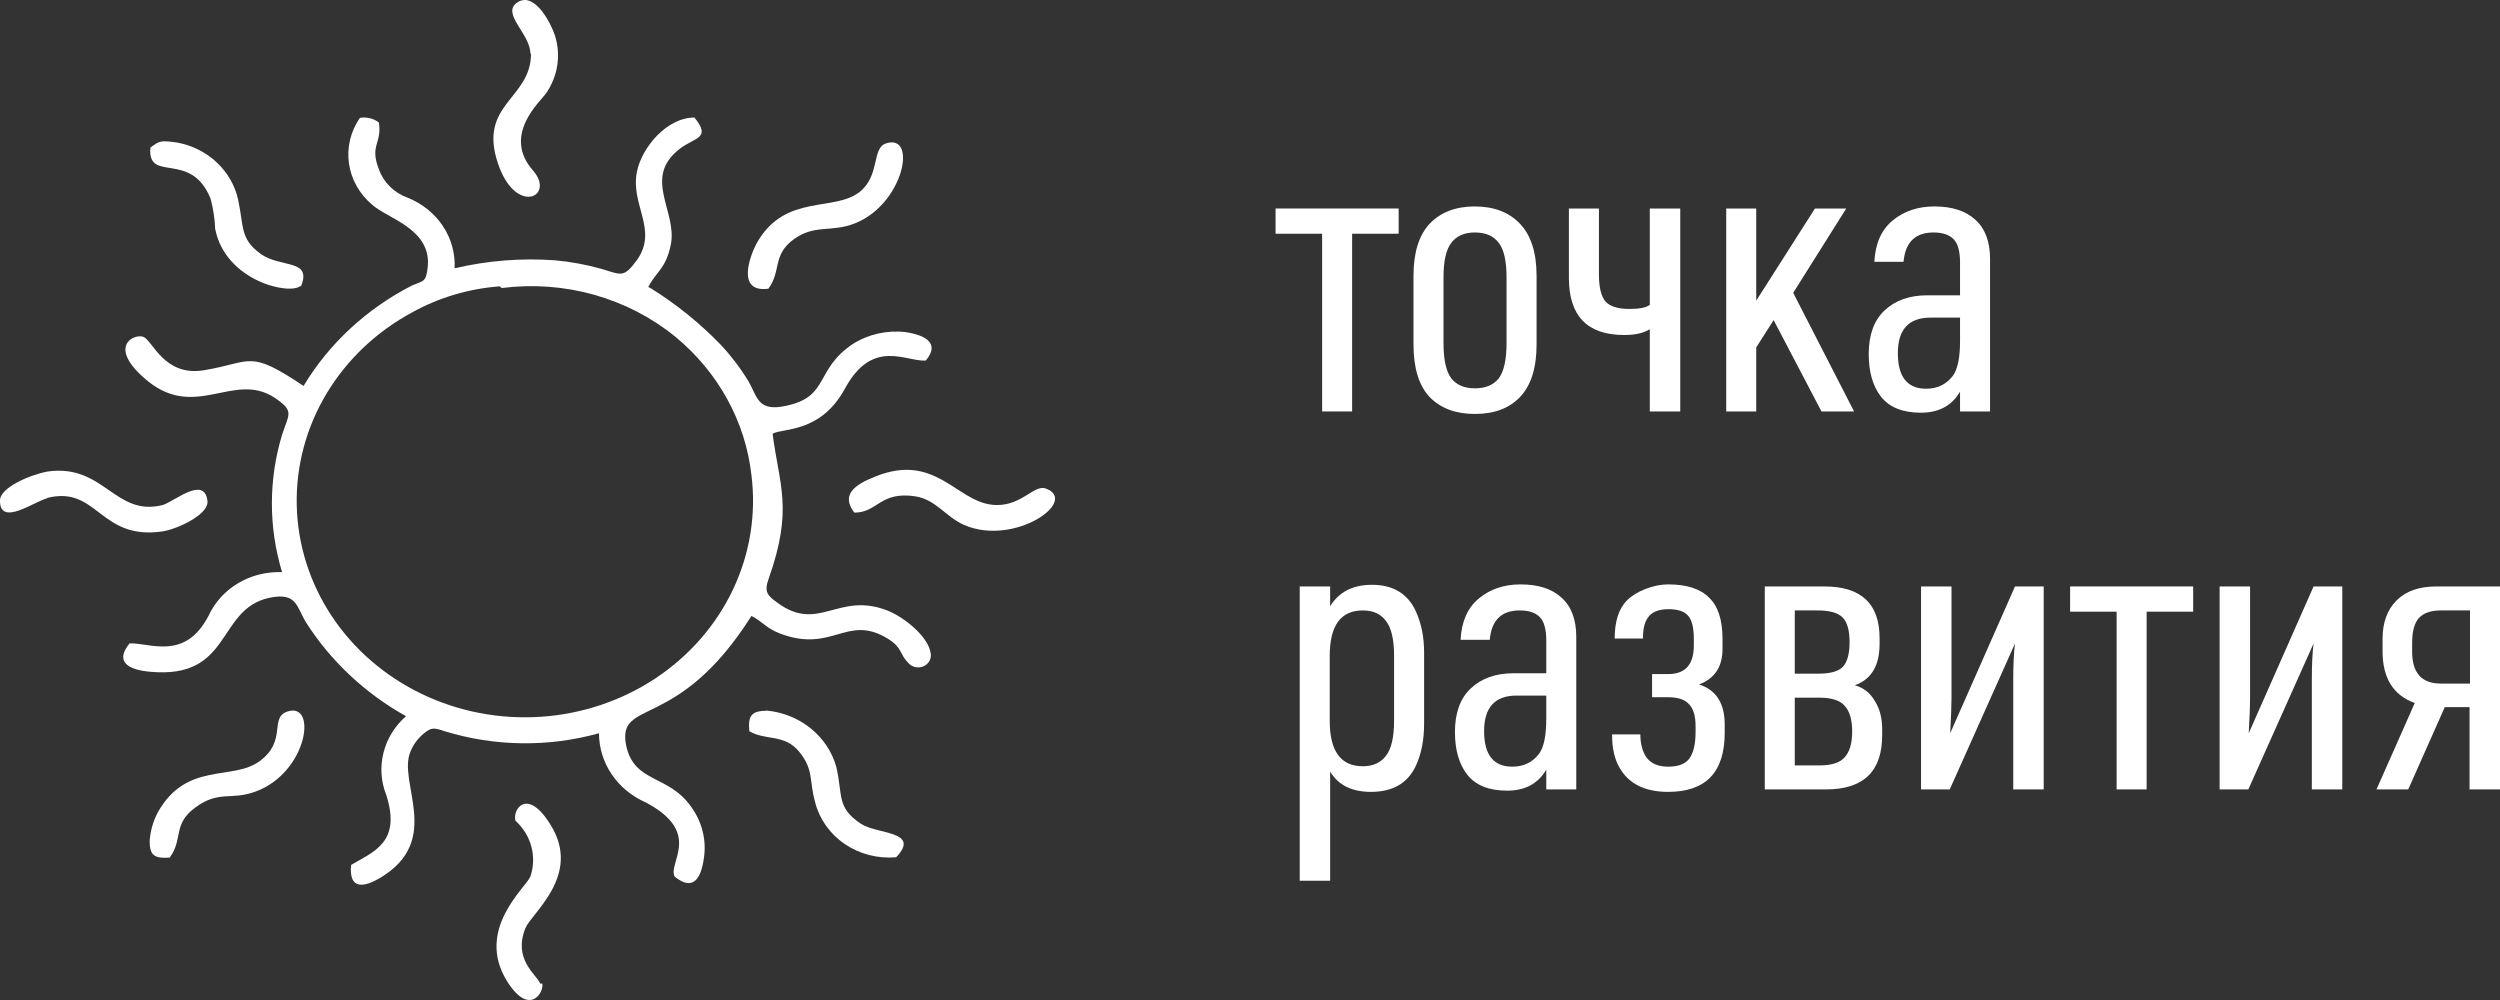 <?xml version="1.0" encoding="UTF-8"?> <svg xmlns="http://www.w3.org/2000/svg" width="100" height="40" viewBox="0 0 100 40" fill="none"><rect x="0" y="0" width="100" height="40" fill="#333333" stroke="none"/> <path d="M55.946 9.349H54.085V16.458H52.885V9.349H51.023V8.34H55.946V9.349Z" fill="white"></path> <path d="M61.463 13.78C61.463 14.717 61.242 15.417 60.801 15.88C60.373 16.332 59.769 16.558 58.992 16.558C58.227 16.558 57.624 16.332 57.183 15.88C56.754 15.417 56.54 14.717 56.54 13.78V11.035C56.54 10.11 56.754 9.415 57.183 8.952C57.624 8.489 58.227 8.258 58.992 8.258C59.758 8.258 60.361 8.489 60.801 8.952C61.242 9.415 61.463 10.11 61.463 11.035V13.78ZM60.262 13.714V11.101C60.262 10.44 60.158 9.977 59.949 9.713C59.74 9.437 59.422 9.299 58.992 9.299C58.575 9.299 58.262 9.437 58.053 9.713C57.844 9.977 57.74 10.44 57.74 11.101V13.714C57.74 14.386 57.844 14.86 58.053 15.136C58.262 15.4 58.575 15.533 58.992 15.533C59.422 15.533 59.74 15.4 59.949 15.136C60.158 14.86 60.262 14.386 60.262 13.714Z" fill="white"></path> <path d="M67.21 16.458H65.992V13.168C65.749 13.322 65.406 13.4 64.966 13.4C63.493 13.4 62.756 12.639 62.756 11.118V8.34H63.957V10.969C63.957 11.487 64.044 11.851 64.218 12.06C64.403 12.259 64.722 12.358 65.174 12.358C65.58 12.358 65.853 12.303 65.992 12.193V8.34H67.21V16.458Z" fill="white"></path> <path d="M74.163 16.458H72.859L70.945 12.804L70.249 13.896V16.458H69.049V8.34H70.249V12.027L72.598 8.34H73.85L71.728 11.713L74.163 16.458Z" fill="white"></path> <path d="M79.602 16.458H78.402V15.665C78.077 16.227 77.555 16.508 76.836 16.508C76.106 16.508 75.572 16.293 75.236 15.863C74.911 15.444 74.749 14.877 74.749 14.16C74.749 13.4 74.958 12.821 75.375 12.424C75.804 12.016 76.378 11.812 77.097 11.812H78.402V10.506C78.402 10.054 78.315 9.74 78.141 9.564C77.967 9.388 77.7 9.299 77.341 9.299C76.61 9.299 76.21 9.691 76.141 10.473H74.975C75.01 9.746 75.253 9.195 75.706 8.82C76.158 8.445 76.715 8.258 77.376 8.258C78.083 8.258 78.628 8.434 79.011 8.787C79.405 9.14 79.602 9.663 79.602 10.357V16.458ZM78.402 13.631V12.705H77.219C76.349 12.705 75.914 13.179 75.914 14.127C75.914 15.075 76.291 15.549 77.045 15.549C77.498 15.549 77.857 15.373 78.124 15.02C78.309 14.755 78.402 14.293 78.402 13.631Z" fill="white"></path> <path d="M56.964 28.947C56.964 29.598 56.854 30.16 56.633 30.634C56.309 31.328 55.711 31.675 54.841 31.675C54.076 31.675 53.531 31.405 53.206 30.865V35.23H51.989V23.458H53.206V24.252C53.554 23.679 54.111 23.392 54.876 23.392C55.723 23.392 56.309 23.745 56.633 24.45C56.854 24.935 56.964 25.481 56.964 26.087V28.947ZM55.763 28.832V26.236C55.763 25.575 55.653 25.106 55.433 24.831C55.224 24.555 54.917 24.417 54.511 24.417C53.63 24.417 53.189 25.023 53.189 26.236V28.832C53.189 30.044 53.63 30.65 54.511 30.65C54.917 30.65 55.224 30.513 55.433 30.237C55.653 29.962 55.763 29.493 55.763 28.832Z" fill="white"></path> <path d="M63.051 31.576H61.851V30.783C61.526 31.345 61.005 31.626 60.285 31.626C59.555 31.626 59.021 31.411 58.685 30.981C58.36 30.562 58.198 29.994 58.198 29.278C58.198 28.518 58.407 27.939 58.824 27.542C59.253 27.134 59.827 26.93 60.547 26.93H61.851V25.624C61.851 25.172 61.764 24.858 61.59 24.682C61.416 24.505 61.15 24.417 60.79 24.417C60.059 24.417 59.659 24.808 59.59 25.591H58.424C58.459 24.864 58.703 24.312 59.155 23.938C59.607 23.563 60.164 23.376 60.825 23.376C61.532 23.376 62.077 23.552 62.46 23.905C62.854 24.257 63.051 24.781 63.051 25.475V31.576ZM61.851 28.749V27.823H60.668C59.798 27.823 59.364 28.297 59.364 29.245C59.364 30.193 59.74 30.667 60.494 30.667C60.947 30.667 61.306 30.491 61.573 30.138C61.758 29.873 61.851 29.41 61.851 28.749Z" fill="white"></path> <path d="M68.988 29.311C68.988 30.887 68.235 31.675 66.727 31.675C65.811 31.675 65.167 31.361 64.796 30.733C64.587 30.391 64.483 29.939 64.483 29.377H65.614C65.614 29.763 65.701 30.077 65.874 30.32C66.06 30.551 66.344 30.667 66.727 30.667C67.133 30.667 67.417 30.557 67.579 30.336C67.742 30.105 67.823 29.752 67.823 29.278V29.047C67.823 28.639 67.736 28.347 67.562 28.17C67.4 27.983 67.121 27.889 66.727 27.889H66.083V26.963H66.727C67.411 26.963 67.753 26.583 67.753 25.823V25.541C67.753 25.111 67.678 24.808 67.527 24.632C67.376 24.456 67.115 24.367 66.744 24.367C66.338 24.367 66.06 24.483 65.909 24.715C65.782 24.891 65.718 25.167 65.718 25.541H64.587C64.587 24.858 64.75 24.351 65.074 24.02C65.26 23.833 65.509 23.679 65.822 23.557C66.135 23.436 66.437 23.376 66.727 23.376C67.469 23.376 68.014 23.552 68.362 23.905C68.722 24.246 68.901 24.797 68.901 25.558V25.955C68.901 26.671 68.588 27.145 67.962 27.377C68.646 27.597 68.988 28.132 68.988 28.98V29.311Z" fill="white"></path> <path d="M75.287 29.41C75.287 30.854 74.54 31.576 73.043 31.576H70.591V23.458H72.974C74.447 23.458 75.183 24.147 75.183 25.525V25.756C75.183 26.627 74.853 27.178 74.192 27.41C74.54 27.509 74.806 27.718 74.992 28.038C75.189 28.347 75.287 28.721 75.287 29.162V29.41ZM73.983 25.69C73.983 25.216 73.89 24.886 73.704 24.698C73.519 24.511 73.183 24.417 72.695 24.417H71.791V26.947H72.73C73.217 26.947 73.548 26.853 73.722 26.666C73.896 26.467 73.983 26.142 73.983 25.69ZM73.791 30.287C73.989 30.066 74.087 29.724 74.087 29.262C74.087 28.799 73.989 28.457 73.791 28.236C73.606 28.016 73.264 27.906 72.765 27.906H71.791V30.617H72.765C73.264 30.617 73.606 30.507 73.791 30.287Z" fill="white"></path> <path d="M81.748 31.576H80.53V27.195C80.53 26.599 80.553 26.115 80.6 25.74L77.99 31.576H76.842V23.458H78.06V27.939C78.06 28.203 78.043 28.666 78.008 29.328L80.6 23.458H81.748V31.576Z" fill="white"></path> <path d="M87.727 24.467H85.865V31.576H84.665V24.467H82.804V23.458H87.727V24.467Z" fill="white"></path> <path d="M93.691 31.576H92.473V27.195C92.473 26.599 92.496 26.115 92.543 25.74L89.933 31.576H88.785V23.458H90.003V27.939C90.003 28.203 89.985 28.666 89.95 29.328L92.543 23.458H93.691V31.576Z" fill="white"></path> <path d="M100 31.576H98.782V28.286H97.791L96.329 31.576H95.06L96.59 28.121C95.732 27.812 95.303 27.123 95.303 26.054V25.541C95.303 24.902 95.489 24.395 95.86 24.02C96.231 23.645 96.764 23.458 97.46 23.458H100V31.576ZM98.8 27.343V24.417H97.634C97.228 24.417 96.933 24.522 96.747 24.731C96.573 24.93 96.486 25.26 96.486 25.723V26.07C96.486 26.919 96.869 27.343 97.634 27.343H98.8Z" fill="white"></path> <path fill-rule="evenodd" clip-rule="evenodd" d="M25.932 11.481C26.241 10.866 26.636 10.759 26.833 9.783C27.101 8.446 25.678 7.109 27.199 5.945C27.791 5.491 28.467 5.544 27.777 4.702C26.65 4.702 25.664 5.932 25.481 6.855C25.199 8.192 26.34 9.181 25.481 10.398C24.946 11.12 24.875 10.999 24.072 10.759C23.457 10.584 22.825 10.468 22.185 10.411C20.842 10.316 19.491 10.424 18.184 10.732C18.214 10.136 18.05 9.546 17.715 9.042C17.38 8.537 16.89 8.143 16.311 7.911C16.042 7.814 15.799 7.662 15.599 7.466C15.399 7.269 15.248 7.033 15.156 6.774C14.776 5.798 15.283 5.758 15.156 4.902C15.051 4.82 14.929 4.761 14.798 4.729C14.666 4.697 14.529 4.692 14.396 4.715C14.025 5.251 13.869 5.896 13.957 6.531C14.045 7.167 14.371 7.751 14.874 8.178C15.494 8.753 17.325 9.154 17.1 10.759C17.029 11.307 16.917 11.227 16.466 11.427C14.659 12.355 13.161 13.745 12.142 15.438C9.93 13.954 10.099 14.489 8.156 14.81C6.564 15.077 6.099 13.607 5.733 13.473C5.367 13.339 4.324 13.834 5.733 15.091C7.761 16.936 9.325 14.797 11.001 15.92C11.79 16.455 11.55 16.561 11.283 17.39C10.74 19.186 10.74 21.09 11.283 22.886C10.663 22.861 10.05 23.015 9.525 23.328C8.999 23.641 8.586 24.097 8.339 24.637C7.395 26.442 6.001 25.707 5.184 25.734C4.592 26.456 5.099 26.79 6.001 26.87C9.297 27.177 8.649 24.383 10.761 23.915C11.888 23.675 11.846 24.263 12.255 24.918C13.239 26.454 14.608 27.736 16.241 28.648C15.793 29.04 15.479 29.549 15.339 30.112C15.198 30.674 15.237 31.263 15.452 31.804C16.058 33.702 14.945 34.063 14.043 34.598C13.945 35.641 14.607 35.467 15.198 35.12C17.748 33.609 15.874 31.282 16.424 30.052C16.532 29.786 16.706 29.547 16.931 29.357C17.241 29.103 17.325 29.09 17.79 29.25C19.791 29.864 21.941 29.892 23.959 29.33C23.96 29.913 24.137 30.484 24.469 30.975C24.801 31.465 25.275 31.855 25.833 32.098C28.129 33.315 26.692 34.518 26.988 35.066C27.735 35.668 28.044 35.133 28.157 34.317C28.263 33.61 28.087 32.89 27.664 32.298C26.748 30.961 25.368 31.349 25.044 29.811C24.678 27.9 27.101 29.317 30.058 24.637C30.509 24.864 30.622 25.119 31.214 25.346C33.312 26.135 33.876 24.544 35.51 25.546C36.101 25.907 35.974 26.161 36.327 26.509C36.396 26.594 36.493 26.655 36.602 26.681C36.712 26.708 36.828 26.699 36.931 26.656C37.035 26.613 37.121 26.538 37.174 26.444C37.228 26.349 37.247 26.241 37.228 26.135C37.144 25.466 36.144 24.664 35.468 24.41C33.538 23.675 32.749 25.292 31.143 24.142C30.692 23.822 30.552 23.688 30.749 23.14C31.735 20.359 31.171 19.423 30.904 17.35C31.298 17.11 32.819 17.35 33.805 15.532C34.904 13.513 36.242 14.476 37.031 14.422C37.608 13.74 37.031 13.406 36.228 13.286C35.481 13.197 34.725 13.368 34.101 13.767C32.58 14.797 33.185 15.853 31.467 16.227C30.298 16.495 30.298 15.866 29.946 15.264C29.629 14.739 29.256 14.246 28.833 13.794C27.997 12.928 27.051 12.164 26.016 11.521L25.932 11.481ZM20.072 11.521C21.306 11.363 22.561 11.454 23.755 11.788C24.949 12.122 26.056 12.692 27.002 13.46C28.725 14.874 29.818 16.858 30.058 19.008C30.253 20.565 29.999 22.143 29.323 23.573C28.647 25.004 27.575 26.234 26.221 27.132C24.867 28.029 23.282 28.562 21.634 28.671C19.987 28.781 18.338 28.465 16.866 27.755C15.393 27.046 14.15 25.971 13.27 24.644C12.39 23.317 11.906 21.788 11.87 20.221C11.833 18.654 12.245 17.106 13.062 15.743C13.879 14.381 15.07 13.254 16.508 12.483C17.572 11.897 18.761 11.545 19.988 11.454L20.072 11.521Z" fill="white"></path> <path fill-rule="evenodd" clip-rule="evenodd" d="M21.241 2.148C21.241 3.966 19.114 4.153 19.917 6.533C20.621 8.646 22.227 7.87 21.326 6.827C20.058 5.397 21.635 4.046 21.847 3.726C22.078 3.39 22.23 3.01 22.291 2.613C22.352 2.215 22.32 1.81 22.199 1.426C22.058 0.971 21.396 -0.352 20.706 0.089C20.016 0.53 21.213 1.346 21.213 2.134" fill="white"></path> <path fill-rule="evenodd" clip-rule="evenodd" d="M34.173 20.505C35.116 20.505 35.187 19.649 36.595 19.85C37.455 19.984 37.807 20.665 38.567 21C40.581 21.869 43.173 20.037 41.835 19.542C41.342 19.355 40.807 20.345 39.638 20.184C38.229 19.997 37.384 18.125 35.046 19.048C34.145 19.395 33.637 19.81 34.173 20.505Z" fill="white"></path> <path fill-rule="evenodd" clip-rule="evenodd" d="M1.888 19.917C3.916 19.409 3.973 21.629 6.508 21.255C7.1 21.161 8.381 20.573 8.297 20.024C8.17 19.035 7.015 20.024 6.522 20.198C4.592 20.693 4.17 18.54 1.902 18.861C1.184 18.995 -0.028 19.516 0 20.038C0 21.081 1.409 20.038 1.888 19.931" fill="white"></path> <path fill-rule="evenodd" clip-rule="evenodd" d="M30.635 28.433C30.03 28.433 29.917 28.674 29.973 29.249C30.635 29.637 31.382 29.343 31.974 30.078C32.565 30.813 32.354 31.201 32.607 32.097C32.78 32.771 33.202 33.363 33.797 33.766C34.392 34.168 35.12 34.354 35.847 34.29C36.847 33.233 35.086 33.38 34.439 32.953C33.453 32.297 33.72 31.829 33.453 30.68C33.285 30.074 32.924 29.532 32.42 29.128C31.916 28.723 31.293 28.476 30.635 28.42" fill="white"></path> <path fill-rule="evenodd" clip-rule="evenodd" d="M6.789 34.303C7.339 33.555 6.888 32.966 7.832 32.285C8.775 31.603 9.24 32.031 10.24 31.656C12.311 30.881 12.705 28.059 11.494 28.461C10.761 28.715 11.494 29.624 10.395 30.439C9.297 31.255 7.465 30.439 6.31 32.498C6.122 32.857 6.012 33.248 5.986 33.648C5.986 34.237 6.198 34.344 6.789 34.303Z" fill="white"></path> <path fill-rule="evenodd" clip-rule="evenodd" d="M30.735 11.548C31.256 10.852 30.89 10.211 31.735 9.582C32.58 8.954 33.256 9.315 34.214 8.927C36.144 8.152 36.707 5.344 35.453 5.732C34.862 5.905 35.214 6.988 34.411 7.657C33.383 8.499 31.439 7.724 30.298 9.676C29.988 10.224 29.439 11.722 30.735 11.548Z" fill="white"></path> <path fill-rule="evenodd" clip-rule="evenodd" d="M12.03 11.48C12.509 10.33 11.227 10.745 10.41 10.143C9.593 9.542 9.762 9.073 9.523 7.977C9.397 7.415 9.101 6.9 8.67 6.496C8.239 6.092 7.694 5.817 7.1 5.704C6.438 5.611 6.382 5.624 6.016 5.905C5.889 7.349 7.635 5.985 8.424 7.95C8.529 8.344 8.591 8.748 8.607 9.154C9.016 11.253 11.622 11.828 12.03 11.427" fill="white"></path> <path fill-rule="evenodd" clip-rule="evenodd" d="M21.608 39.344C21.467 38.983 20.509 38.382 21.017 37.125C21.27 36.51 23.27 35.012 22.031 33.007C21.087 31.456 20.481 32.392 20.622 32.833C20.932 33.115 21.152 33.474 21.256 33.869C21.361 34.264 21.346 34.678 21.214 35.066C21.017 35.52 19.002 37.192 20.284 39.251C21.172 40.668 21.763 39.705 21.693 39.344" fill="white"></path> </svg> 